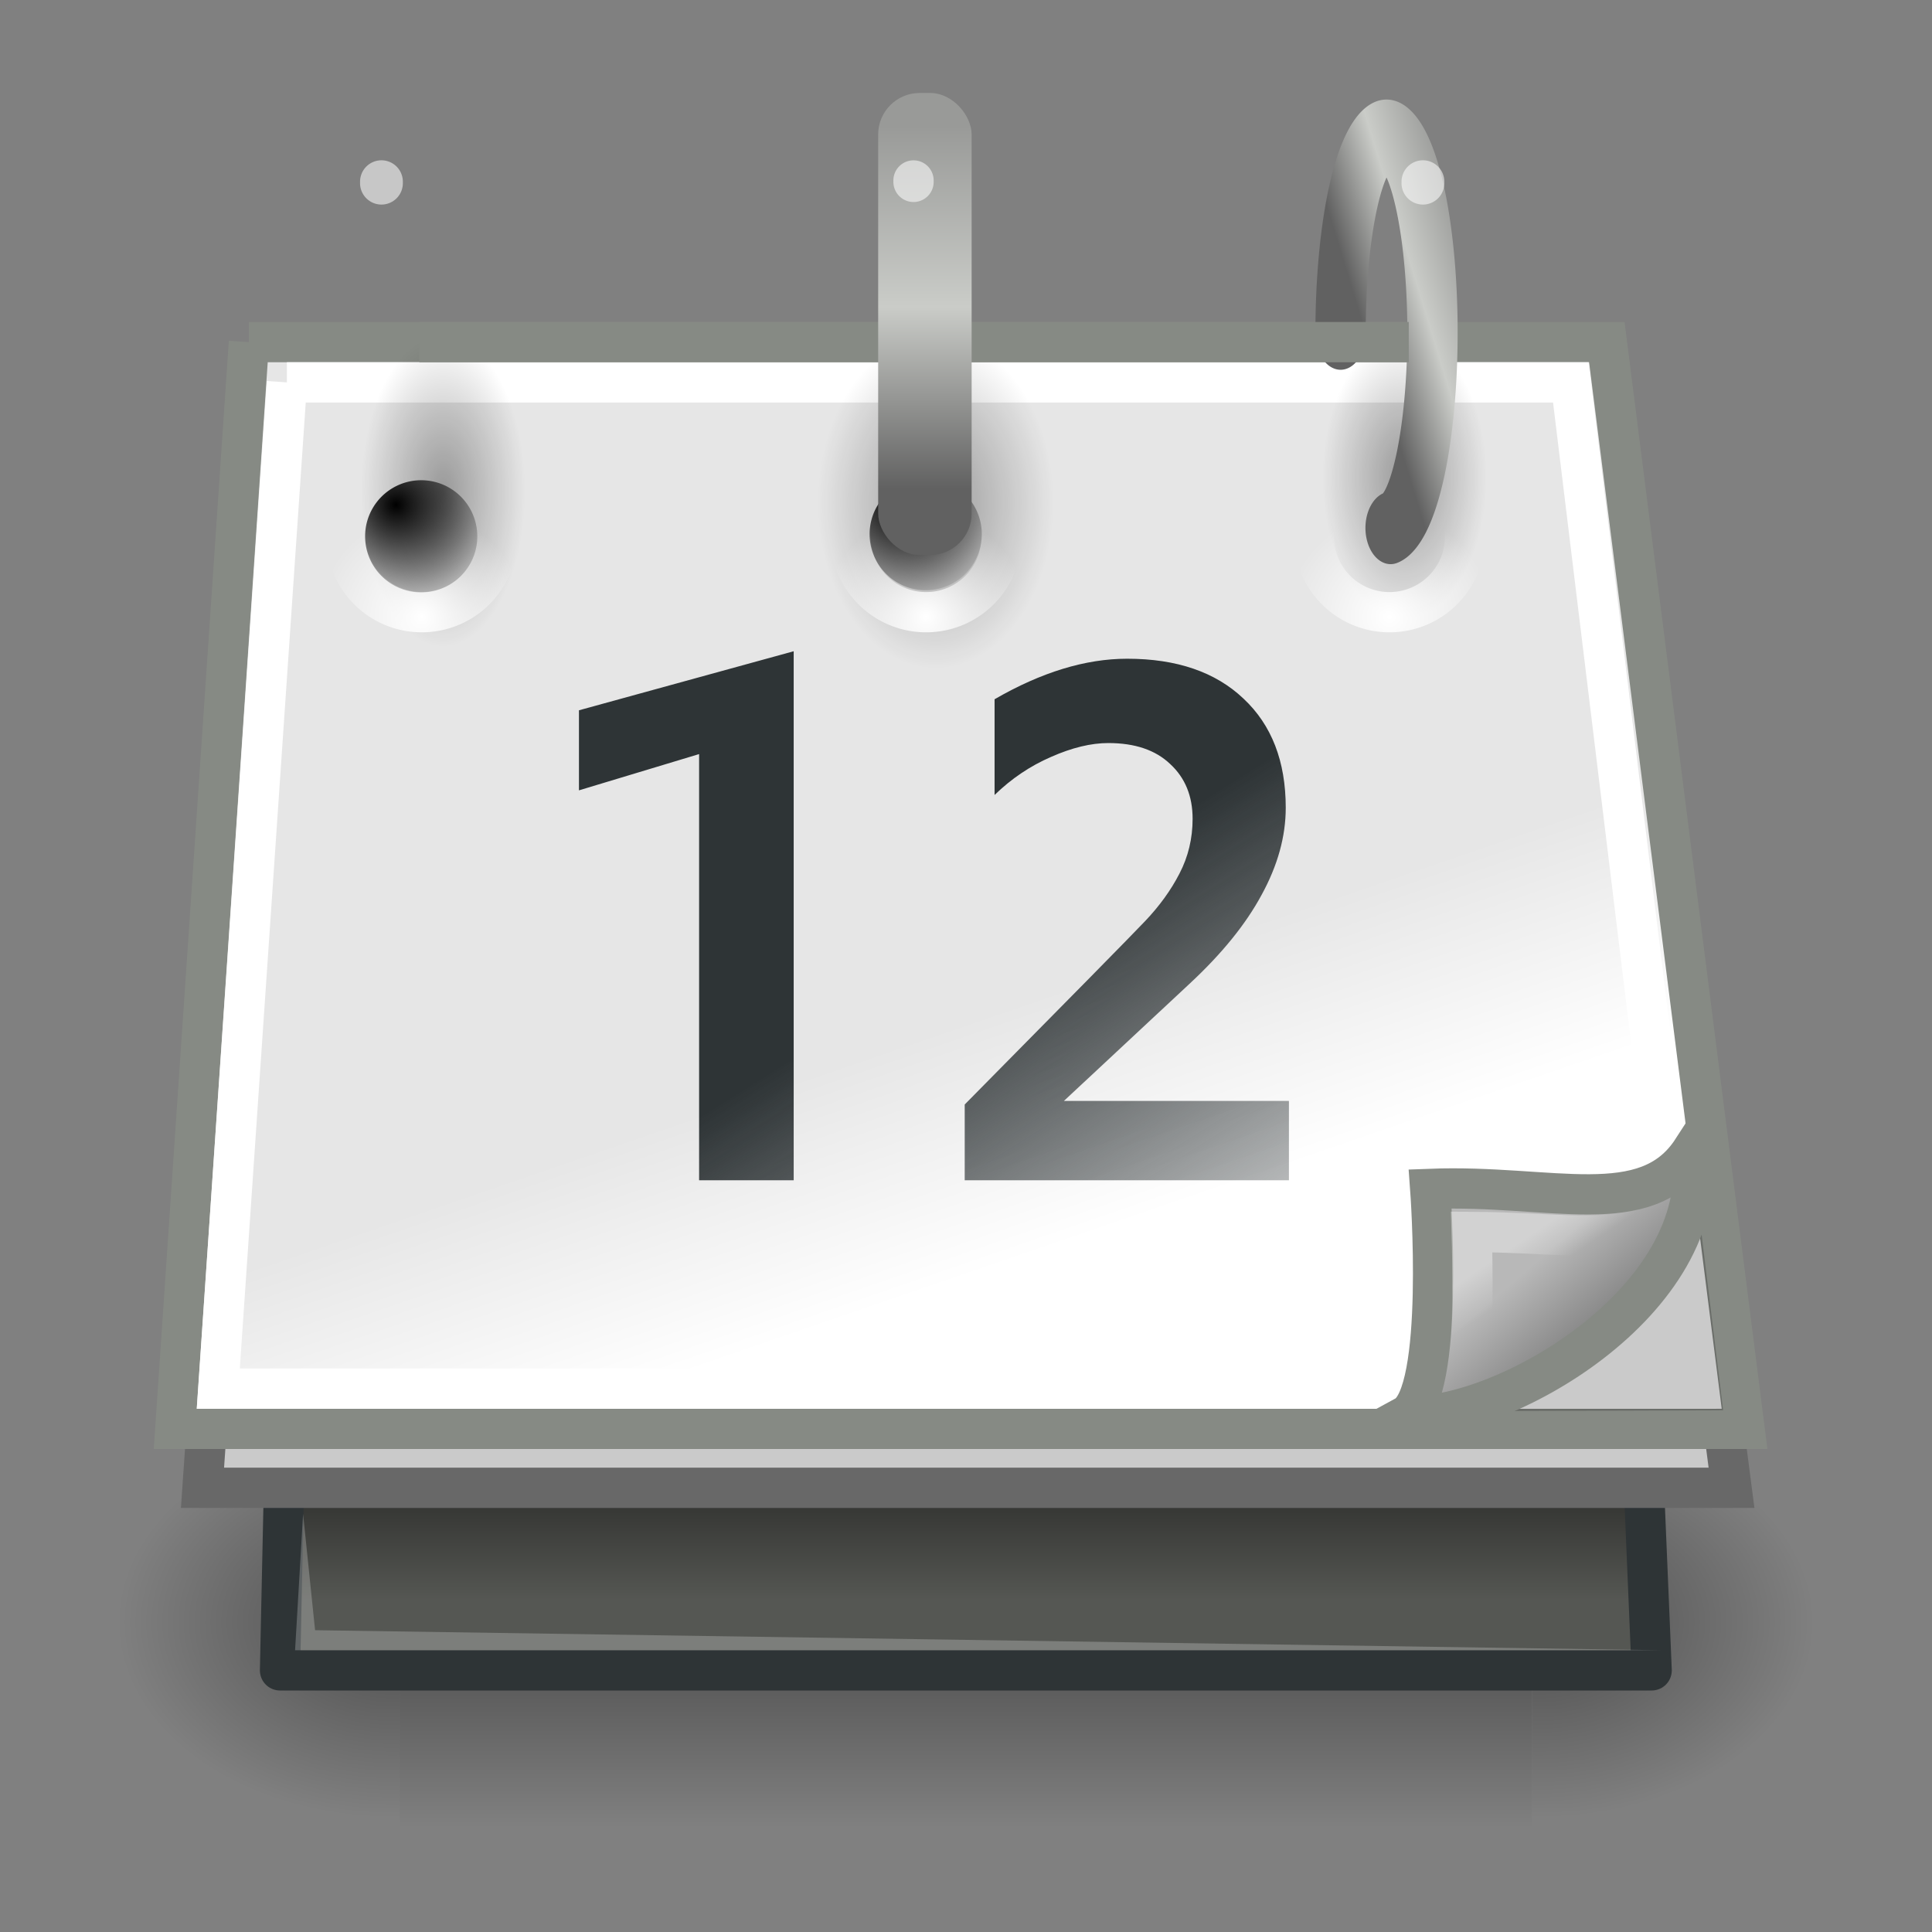 <?xml version="1.0" encoding="UTF-8"?>
<svg viewBox="0 0 48 48" xmlns="http://www.w3.org/2000/svg" xmlns:xlink="http://www.w3.org/1999/xlink">
<rect x="0" y="0" width="48" height="48" fill="#808080" stroke="none"/>
<defs>
<radialGradient id="f" cx="605.71" cy="486.65" r="117.14" gradientTransform="matrix(-2.774 0 0 1.97 112.76 -872.89)" gradientUnits="userSpaceOnUse" xlink:href="#a"/>
<linearGradient id="a">
<stop offset="0"/>
<stop stop-opacity="0" offset="1"/>
</linearGradient>
<radialGradient id="g" cx="605.71" cy="486.65" r="117.14" gradientTransform="matrix(2.774 0 0 1.97 -1891.6 -872.89)" gradientUnits="userSpaceOnUse" xlink:href="#a"/>
<linearGradient id="k" x1="302.86" x2="302.86" y1="366.65" y2="609.51" gradientTransform="matrix(2.774 0 0 1.97 -1892.2 -872.89)" gradientUnits="userSpaceOnUse">
<stop stop-opacity="0" offset="0"/>
<stop offset=".5"/>
<stop stop-opacity="0" offset="1"/>
</linearGradient>
<linearGradient id="m" x1="35.997" x2="33.665" y1="40.458" y2="37.771" gradientTransform="matrix(.735 0 0 .731 13.147 3.978)" gradientUnits="userSpaceOnUse">
<stop stop-color="#7c7c7c" offset="0"/>
<stop stop-color="#b8b8b8" offset="1"/>
</linearGradient>
<linearGradient id="n" x1="33.396" x2="34.17" y1="36.921" y2="38.07" gradientTransform="matrix(.735 0 0 .731 13.354 3.76)" gradientUnits="userSpaceOnUse">
<stop stop-color="#fff" offset="0"/>
<stop stop-color="#fff" stop-opacity="0" offset="1"/>
</linearGradient>
<linearGradient id="d">
<stop stop-color="#999a98" offset="0"/>
<stop stop-color="#caccc8" offset=".5"/>
<stop stop-color="#616161" offset="1"/>
</linearGradient>
<linearGradient id="q" x1="37.271" x2="35.872" y1="27.273" y2="22.674" gradientTransform="matrix(1.126 0 0 1.273 -4.168 -7.707)" gradientUnits="userSpaceOnUse">
<stop stop-color="#fff" offset="0"/>
<stop stop-color="#e6e6e6" offset="1"/>
</linearGradient>
<radialGradient id="c" cx="12.887" cy="16.771" r="1.591" gradientTransform="matrix(1.944 4.466e-15 -4.466e-15 1.944 -12.772 -16.784)" gradientUnits="userSpaceOnUse" xlink:href="#a"/>
<linearGradient id="e" x1="10.998" x2="14.54" y1="11.929" y2="13.486" gradientUnits="userSpaceOnUse" xlink:href="#d"/>
<linearGradient id="o" x1="24.031" x2="24.031" y1="7.531" y2="15.531" gradientTransform="matrix(1.126 0 0 1.127 -4.08 -5.366)" gradientUnits="userSpaceOnUse" xlink:href="#d"/>
<radialGradient id="j" cx="13.833" cy="17.904" r="1.812" gradientTransform="matrix(1 0 0 2.024 -3.664e-15 -18.34)" gradientUnits="userSpaceOnUse" xlink:href="#a"/>
<radialGradient id="i" cx="13.833" cy="17.904" r="1.812" gradientTransform="matrix(1 0 0 2.024 1.6626e-14 -18.34)" gradientUnits="userSpaceOnUse" xlink:href="#a"/>
<radialGradient id="h" cx="13.833" cy="17.904" r="1.812" gradientTransform="matrix(1 0 0 2.024 1.4637e-16 -18.34)" gradientUnits="userSpaceOnUse" xlink:href="#a"/>
<linearGradient id="l" x1="23.204" x2="30.742" y1="24.078" y2="36.054" gradientUnits="userSpaceOnUse">
<stop stop-color="#2e3436" offset="0"/>
<stop stop-color="#2e3436" stop-opacity="0" offset="1"/>
</linearGradient>
<radialGradient id="b" cx="12.993" cy="18.4" r="2.162" gradientUnits="userSpaceOnUse">
<stop stop-color="#fff" offset="0"/>
<stop stop-color="#fff" stop-opacity="0" offset="1"/>
</radialGradient>
<linearGradient id="p" x1="25.349" x2="25.349" y1="37.548" y2="39.751" gradientTransform="matrix(.951 0 0 1 1.172 0)" gradientUnits="userSpaceOnUse">
<stop stop-color="#383936" offset="0"/>
<stop stop-color="#555753" offset="1"/>
</linearGradient>
</defs>
<g transform="matrix(.021 0 0 .021 42.675 38.502)">
<rect x="-1559.3" y="-150.7" width="1339.6" height="478.36" color="black" fill="url(#k)" opacity=".402"/>
<path d="m-219.62-150.68v478.33c142.88 0.9 345.4-107.17 345.4-239.2 0-132.02-159.44-239.13-345.4-239.13z" color="black" fill="url(#g)" opacity=".402"/>
<path d="m-1559.3-150.68v478.33c-142.8 0.9-345.4-107.17-345.4-239.2 0-132.02 159.5-239.13 345.4-239.13z" color="black" fill="url(#f)" opacity=".402"/>
</g>
<path d="m7.19 30.619-0.233 10.881h34.078l-0.532-12.672-33.314 1.791z" color="#000000" display="block" fill="url(#p)" fill-rule="evenodd" stroke="#2e3436" stroke-linejoin="round"/>
<path d="m7.53 37.614-0.199 3.386h33.983l-33.486-0.498-0.298-2.888z" color="#000000" display="block" fill="#fff" fill-rule="evenodd" opacity=".231"/>
<path d="m6.812 11.277h32.874l3.333 25.687h-37.988l1.781-25.687z" color="#000000" display="block" fill="#cacaca" fill-rule="evenodd" stroke="#686868"/>
<path d="m6.183 8.5h33.738l3.422 27h-38.988l1.829-27z" color="#000000" display="block" fill="url(#q)" fill-rule="evenodd" stroke="#868a84"/>
<path d="m7.128 9.5h31.9l3.046 25h-36.651l1.706-25z" color="#000000" display="block" fill="none" stroke="#fff"/>
<path d="m42.811 35.039-0.721-5.887-6.263 5.91 6.984-0.023z" color="#000000" display="block" fill-rule="evenodd" opacity=".209"/>
<path transform="matrix(1.62 0 0 1.127 .837 -7.689)" d="m15.645 17.904a1.812 3.668 0 1 1-3.624 0 1.812 3.668 0 1 1 3.624 0z" color="#000000" display="block" fill="url(#h)" fill-rule="evenodd" opacity=".335"/>
<path transform="matrix(1.126 0 0 .958 19.32 -5.288)" d="m15.645 17.904a1.812 3.668 0 1 1-3.624 0 1.812 3.668 0 1 1 3.624 0z" color="#000000" display="block" fill="url(#i)" fill-rule="evenodd" opacity=".335"/>
<path transform="matrix(1.126 0 0 1.054 -4.566 -6.66)" d="m15.645 17.904a1.812 3.668 0 1 1-3.624 0 1.812 3.668 0 1 1 3.624 0z" color="#000000" display="block" fill="url(#j)" fill-rule="evenodd" opacity=".335"/>
<path d="m19.719 29.324h-2.35v-10.589l-2.985 0.901v-1.989l5.335-1.467v13.144m12.304 0h-8.055v-1.883c2.632-2.663 4.125-4.181 4.478-4.552 0.359-0.377 0.645-0.772 0.857-1.184 0.218-0.419 0.327-0.873 0.327-1.362 0-0.565-0.186-1.019-0.557-1.361-0.365-0.348-0.877-0.521-1.537-0.521-0.43 0-0.904 0.115-1.422 0.344-0.518 0.224-0.986 0.54-1.404 0.946v-2.378c1.16-0.671 2.258-1.007 3.294-1.007 1.231 0 2.194 0.33 2.889 0.99 0.7 0.654 1.051 1.558 1.051 2.713 0 0.713-0.2 1.435-0.601 2.166-0.394 0.731-0.992 1.467-1.793 2.21l-3.118 2.908h5.591v1.971" fill="url(#l)"/>
<path transform="matrix(1.181 0 0 1.182 -4.865 -6.423)" d="m14.584 16.711a1.591 1.591 0 1 1-3.182 0 1.591 1.591 0 1 1 3.182 0z" color="#000000" display="block" fill="none" stroke="url(#b)" stroke-width=".846"/>
<path transform="matrix(.876 0 0 .876 -.917 -1.314)" d="m14.584 16.711a1.591 1.591 0 1 1-3.182 0 1.591 1.591 0 1 1 3.182 0z" color="#000000" display="block" fill="url(#c)" fill-rule="evenodd"/>
<path transform="matrix(.876 0 0 .876 23.091 -1.314)" d="m14.584 16.711a1.591 1.591 0 1 1-3.182 0 1.591 1.591 0 1 1 3.182 0z" color="#000000" display="block" fill="url(#c)" fill-rule="evenodd"/>
<path transform="matrix(-.783 0 0 1.127 45.833 -5.2)" d="m14.411 16.252a1.458 4.331 0 1 1 1.587-4.285" color="#000000" display="block" fill="none" stroke="url(#e)" stroke-linecap="round" stroke-width="1.597"/>
<path transform="matrix(1.126 0 0 1.127 -5.884 -5.2)" d="m14.411 16.252a1.458 4.331 0 1 1 1.587-4.285" color="#000000" display="block" fill="none" stroke="url(#e)" stroke-linecap="round" stroke-width="1.332"/>
<rect x="10.418" y="8" width="24.582" height="1" color="#000000" display="block" fill="#868a84" fill-rule="evenodd"/>
<path transform="matrix(.876 0 0 .876 11.617 -1.367)" d="m14.584 16.711a1.591 1.591 0 1 1-3.182 0 1.591 1.591 0 1 1 3.182 0z" color="#000000" display="block" fill="url(#c)" fill-rule="evenodd"/>
<rect x="21.818" y="2.31" width="2.322" height="11.479" rx="1.031" ry="1.031" color="#000000" display="block" fill="url(#o)" fill-rule="evenodd"/>
<path d="m34.918 35.178c2.331 0.153 7.618-2.825 7.129-6.609-1.148 1.771-3.495 0.852-6.513 0.968 0 0 0.378 5.099-0.616 5.641z" color="#000000" fill="url(#m)" fill-rule="evenodd" stroke="#868a84"/>
<path d="m36.5 33.5c1.006-0.5 3.253-1.569 4.207-2.944-1.216 0.276-2.121 0.065-4.144 0.051 0 0 0.075 2.327-0.063 2.893z" color="#000000" fill="none" opacity=".369" stroke="url(#n)"/>
<path transform="matrix(.593 0 0 .593 9.076 1.518)" d="m23.812 5.031a0.844 0.844 0 1 1-1.687 0 0.844 0.844 0 1 1 1.687 0z" color="#000000" display="block" fill="#fff" fill-rule="evenodd" opacity=".555"/>
<path transform="matrix(.63 0 0 .63 -4.993 1.363)" d="m23.812 5.031a0.844 0.844 0 1 1-1.687 0 0.844 0.844 0 1 1 1.687 0z" color="#000000" display="block" fill="#fff" fill-rule="evenodd" opacity=".555"/>
<path transform="matrix(.63 0 0 .63 20.882 1.363)" d="m23.812 5.031a0.844 0.844 0 1 1-1.687 0 0.844 0.844 0 1 1 1.687 0z" color="#000000" display="block" fill="#fff" fill-rule="evenodd" opacity=".555"/>
<path transform="matrix(1.181 0 0 1.182 7.664 -6.423)" d="m14.584 16.711a1.591 1.591 0 1 1-3.182 0 1.591 1.591 0 1 1 3.182 0z" color="#000000" display="block" fill="none" stroke="url(#b)" stroke-width=".846"/>
<path transform="matrix(1.181 0 0 1.182 19.177 -6.423)" d="m14.584 16.711a1.591 1.591 0 1 1-3.182 0 1.591 1.591 0 1 1 3.182 0z" color="#000000" display="block" fill="none" stroke="url(#b)" stroke-width=".846"/>
</svg>
